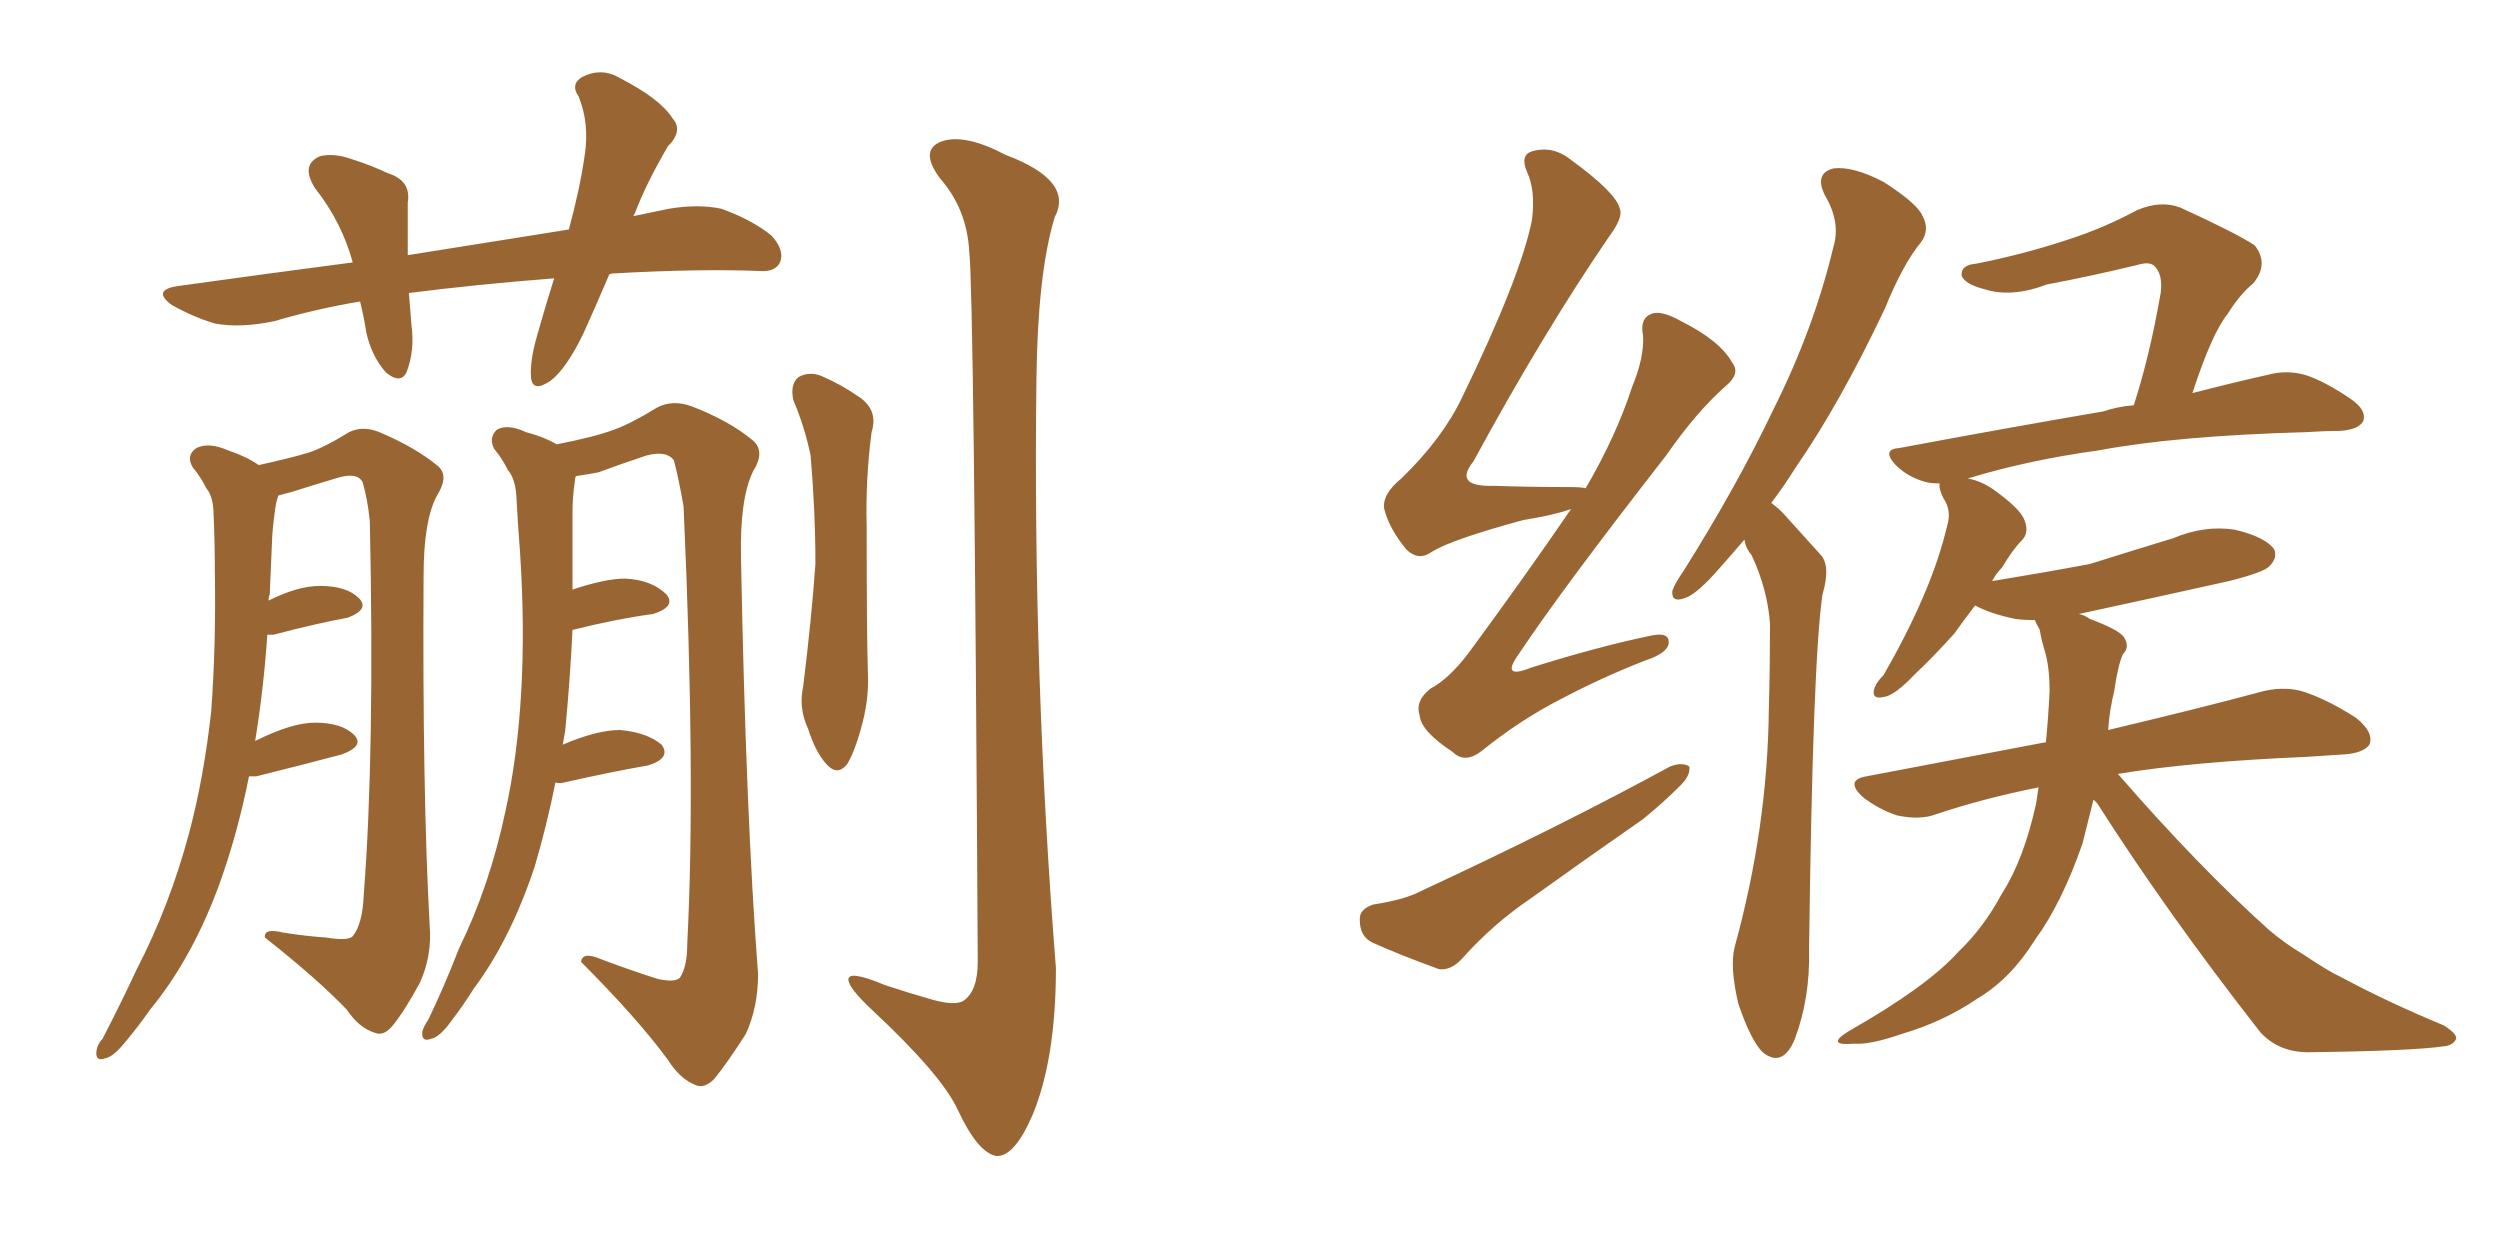 <svg xmlns="http://www.w3.org/2000/svg" xmlns:xlink="http://www.w3.org/1999/xlink" width="300" height="150"><path fill="#996633" padding="10" d="M29.88 93.16L29.88 93.16Q28.42 100.49 26.07 106.79L26.07 106.79Q22.85 115.28 18.02 121.14L18.02 121.14Q16.70 123.05 15.23 124.80L15.23 124.80Q13.62 126.86 12.60 127.00L12.60 127.00Q11.43 127.44 11.57 126.12L11.57 126.12Q11.72 125.24 12.30 124.66L12.30 124.66Q14.50 120.41 16.41 116.31L16.41 116.31Q20.36 108.69 22.71 99.90L22.71 99.90Q24.46 93.31 25.34 85.40L25.34 85.40Q25.93 77.49 25.78 68.55L25.78 68.55Q25.78 64.89 25.63 61.82L25.63 61.82Q25.63 59.62 24.76 58.59L24.76 58.59Q24.02 57.13 23.14 56.10L23.14 56.10Q22.27 54.64 23.58 53.76L23.58 53.76Q25.05 53.03 27.39 54.05L27.39 54.05Q29.59 54.79 31.05 55.81L31.05 55.81Q35.01 54.93 36.91 54.35L36.91 54.35Q38.82 53.76 41.89 51.86L41.89 51.86Q43.65 50.98 45.85 52.00L45.85 52.00Q49.95 53.76 52.59 55.96L52.59 55.96Q53.91 57.13 52.44 59.47L52.44 59.47Q50.83 62.40 50.83 69.14L50.83 69.14Q50.68 95.07 51.56 111.04L51.56 111.04Q51.86 114.70 50.39 117.92L50.39 117.92Q48.49 121.44 47.02 123.19L47.02 123.19Q46.00 124.37 44.97 123.93L44.97 123.93Q43.07 123.34 41.60 121.14L41.60 121.14Q38.09 117.48 31.79 112.50L31.79 112.50Q31.64 111.33 33.98 111.91L33.98 111.91Q36.77 112.35 39.11 112.50L39.11 112.50Q41.75 112.94 42.33 112.35L42.33 112.35Q43.51 110.89 43.65 107.37L43.65 107.37Q44.97 90.38 44.38 62.55L44.38 62.55Q44.09 59.77 43.51 57.86L43.51 57.86Q42.92 56.69 40.72 57.28L40.72 57.28Q37.79 58.15 35.01 59.03L35.01 59.03Q33.84 59.33 33.40 59.47L33.40 59.47Q33.25 59.91 33.11 60.50L33.11 60.50Q32.81 62.40 32.67 64.31L32.67 64.31Q32.52 67.68 32.37 71.34L32.37 71.34Q32.23 71.63 32.23 72.07L32.23 72.07Q35.74 70.31 38.38 70.31L38.38 70.31Q41.60 70.31 43.07 71.78L43.07 71.78Q44.38 73.10 41.75 74.12L41.75 74.12Q37.79 74.85 32.81 76.17L32.81 76.17Q32.23 76.17 32.08 76.17L32.08 76.17Q31.64 82.62 30.62 88.92L30.62 88.92Q35.01 86.72 37.79 86.72L37.79 86.72Q41.02 86.72 42.48 88.18L42.48 88.18Q43.80 89.50 41.02 90.53L41.02 90.53Q36.62 91.70 30.76 93.16L30.76 93.16Q30.03 93.16 29.88 93.16ZM66.65 93.90L66.65 93.90Q65.63 99.02 64.16 104.00L64.16 104.00Q61.23 112.79 56.84 118.65L56.84 118.65Q55.66 120.56 54.20 122.46L54.20 122.46Q52.73 124.51 51.71 124.66L51.71 124.66Q50.54 125.10 50.68 123.78L50.68 123.78Q50.83 123.19 51.42 122.31L51.42 122.31Q53.32 118.36 55.08 113.82L55.08 113.82Q58.74 106.35 60.64 97.41L60.64 97.41Q62.11 90.82 62.55 82.91L62.55 82.91Q62.99 75.15 62.40 66.21L62.40 66.21Q62.11 62.55 61.96 59.47L61.96 59.47Q61.82 57.42 60.94 56.40L60.94 56.40Q60.21 54.93 59.33 53.91L59.33 53.91Q58.59 52.59 59.62 51.56L59.62 51.56Q60.94 50.83 63.13 51.86L63.13 51.86Q65.33 52.44 66.80 53.32L66.80 53.32Q71.34 52.44 73.68 51.56L73.68 51.56Q75.73 50.83 78.81 48.93L78.81 48.93Q80.71 47.90 83.06 48.78L83.06 48.78Q87.60 50.54 90.38 52.88L90.38 52.88Q91.85 54.20 90.38 56.54L90.38 56.54Q88.77 59.77 88.92 66.94L88.92 66.94Q89.50 97.85 90.97 116.89L90.97 116.89Q90.97 120.85 89.50 124.07L89.50 124.07Q87.16 127.73 85.69 129.49L85.69 129.49Q84.52 130.66 83.50 130.22L83.50 130.22Q81.59 129.49 80.13 127.15L80.13 127.15Q76.46 122.17 69.73 115.43L69.73 115.43Q69.87 114.11 72.22 115.14L72.22 115.14Q75.73 116.46 78.96 117.48L78.96 117.48Q81.01 117.92 81.59 117.33L81.59 117.33Q82.47 116.02 82.47 113.23L82.47 113.23Q83.50 93.46 82.03 60.79L82.03 60.79Q81.45 57.42 80.86 55.22L80.86 55.22Q79.98 54.05 77.64 54.64L77.64 54.64Q74.56 55.66 71.78 56.69L71.78 56.69Q70.17 56.98 69.14 57.13L69.14 57.13Q68.99 57.28 68.99 57.71L68.99 57.71Q68.70 59.62 68.70 61.52L68.70 61.52Q68.70 64.89 68.70 68.55L68.70 68.55Q68.70 69.73 68.70 70.75L68.70 70.75Q72.66 69.43 75 69.43L75 69.43Q78.22 69.58 79.98 71.34L79.98 71.34Q81.15 72.80 78.37 73.68L78.37 73.68Q73.97 74.27 68.70 75.59L68.70 75.59Q68.41 81.59 67.82 87.74L67.82 87.74Q67.68 88.48 67.53 89.36L67.53 89.36Q71.63 87.60 74.41 87.60L74.41 87.60Q77.64 87.89 79.39 89.36L79.39 89.36Q80.57 90.97 77.78 91.85L77.78 91.85Q73.54 92.58 67.68 93.90L67.68 93.90Q67.09 94.04 66.65 93.90ZM95.21 48.05L95.21 48.05Q94.78 46.14 95.80 45.26L95.80 45.26Q97.12 44.53 98.58 45.12L98.58 45.12Q100.93 46.14 102.83 47.46L102.83 47.46Q105.47 49.07 104.59 51.86L104.59 51.86Q103.86 57.42 104.00 63.13L104.00 63.13Q104.00 76.32 104.15 80.86L104.15 80.86Q104.30 84.08 103.27 87.60L103.27 87.60Q102.54 90.23 101.66 91.70L101.66 91.70Q100.49 93.16 99.17 91.70L99.17 91.70Q97.85 90.23 96.97 87.45L96.97 87.45Q95.80 84.96 96.39 82.32L96.39 82.32Q97.41 73.97 97.85 67.68L97.85 67.68Q97.85 61.38 97.27 54.64L97.27 54.64Q96.53 51.12 95.21 48.05ZM116.31 30.18L116.31 30.18Q116.02 25.05 112.79 21.39L112.79 21.39Q110.30 18.02 112.94 16.99L112.94 16.99Q115.72 15.97 120.70 18.60L120.70 18.60Q128.91 21.68 126.56 26.07L126.56 26.07Q124.51 32.81 124.37 45.70L124.37 45.70Q123.93 81.01 126.71 116.16L126.71 116.16Q126.71 127.00 123.93 133.74L123.93 133.74Q121.73 138.87 119.53 138.72L119.53 138.72Q117.33 138.28 114.99 133.30L114.99 133.30Q113.09 129.05 104.59 121.14L104.59 121.14Q101.95 118.65 101.81 117.63L101.81 117.63Q101.66 116.31 106.20 118.21L106.20 118.21Q108.84 119.09 111.91 119.97L111.91 119.97Q114.55 120.70 115.58 120.12L115.58 120.12Q117.33 118.95 117.33 115.43L117.33 115.43Q116.89 35.45 116.31 30.18ZM43.21 36.18L43.21 36.18L43.21 36.18Q37.94 37.06 32.96 38.53L32.96 38.53Q28.86 39.40 25.78 38.82L25.78 38.82Q23.29 38.09 20.65 36.62L20.65 36.62Q18.02 34.72 21.68 34.28L21.68 34.28Q32.23 32.81 42.33 31.49L42.33 31.49Q41.02 26.66 37.79 22.56L37.79 22.56Q36.04 19.78 38.38 18.75L38.38 18.75Q40.14 18.31 42.48 19.19L42.48 19.19Q44.38 19.78 46.58 20.80L46.58 20.80Q49.37 21.68 48.93 24.32L48.93 24.32Q48.93 27.10 48.93 30.62L48.93 30.62Q59.03 29.00 68.26 27.54L68.26 27.54Q69.58 22.71 70.17 18.60L70.17 18.60Q70.75 14.79 69.43 11.57L69.43 11.57Q68.41 10.11 69.87 9.23L69.87 9.23Q72.22 8.06 74.41 9.38L74.41 9.38Q79.25 11.87 80.71 14.21L80.71 14.21Q82.03 15.67 80.13 17.58L80.13 17.58Q77.49 22.12 76.17 25.63L76.17 25.63Q76.03 25.78 76.03 25.93L76.03 25.93Q78.08 25.49 80.27 25.05L80.27 25.05Q83.79 24.46 86.57 25.05L86.57 25.05Q90.23 26.37 92.58 28.27L92.58 28.27Q94.19 30.03 93.60 31.49L93.60 31.49Q93.02 32.67 91.11 32.52L91.11 32.52Q83.94 32.23 73.68 32.81L73.68 32.81Q73.24 32.81 73.10 32.96L73.10 32.96Q71.48 36.77 70.02 39.99L70.02 39.99Q67.97 44.24 66.06 45.70L66.06 45.70Q63.87 47.17 63.72 45.26L63.72 45.26Q63.57 43.36 64.45 40.28L64.45 40.28Q65.48 36.62 66.50 33.40L66.50 33.40Q57.13 34.13 49.07 35.16L49.07 35.16Q49.22 37.06 49.37 38.96L49.37 38.96Q49.80 42.04 48.78 44.68L48.78 44.68Q48.05 46.14 46.29 44.68L46.29 44.68Q44.53 42.63 43.95 39.84L43.95 39.84Q43.65 37.94 43.21 36.18ZM209.33 64.75L209.33 64.75Q207.71 66.65 206.40 68.12L206.40 68.12Q203.61 71.34 202.15 71.78L202.15 71.78Q200.54 72.36 200.68 70.90L200.68 70.90Q200.98 70.02 202.00 68.55L202.00 68.55Q208.45 58.30 212.84 49.07L212.84 49.07Q217.68 39.40 220.02 29.59L220.02 29.59Q220.90 26.66 218.99 23.44L218.99 23.44Q217.68 20.80 220.02 20.21L220.02 20.21Q222.36 19.92 226.03 21.83L226.03 21.83Q230.13 24.46 230.71 25.93L230.71 25.93Q231.59 27.54 230.57 29.00L230.57 29.00Q228.37 31.64 226.17 37.06L226.17 37.06Q220.75 48.49 215.48 56.10L215.48 56.10Q214.01 58.45 212.55 60.35L212.55 60.35Q213.57 61.08 214.45 62.11L214.45 62.11Q216.06 63.87 218.41 66.50L218.41 66.50Q219.73 67.82 218.70 71.34L218.70 71.34Q217.53 79.10 217.09 113.82L217.09 113.82Q217.24 119.82 215.33 124.80L215.33 124.80Q213.87 128.17 211.52 126.27L211.52 126.27Q210.06 124.80 208.59 120.41L208.59 120.41Q207.57 116.02 208.15 113.67L208.15 113.67Q212.11 99.32 212.26 85.11L212.26 85.11Q212.40 80.13 212.40 74.85L212.40 74.85Q212.11 70.75 210.21 66.65L210.21 66.65Q209.47 65.77 209.33 64.75ZM251.22 95.95L251.22 95.95Q250.49 98.88 249.90 101.22L249.90 101.22Q247.41 108.40 244.19 112.79L244.19 112.79Q241.26 117.48 237.30 119.82L237.30 119.82Q233.20 122.61 228.22 124.07L228.22 124.07Q224.41 125.39 222.51 125.24L222.51 125.24Q218.99 125.54 221.78 123.78L221.78 123.78Q231.30 118.36 234.96 114.26L234.96 114.26Q238.04 111.33 240.23 107.23L240.23 107.23Q242.87 103.13 244.34 96.39L244.34 96.39Q244.48 95.36 244.63 94.48L244.63 94.48Q238.04 95.80 232.32 97.71L232.32 97.71Q230.42 98.44 227.64 97.85L227.64 97.85Q225.44 97.12 223.54 95.65L223.54 95.65Q221.34 93.60 223.97 93.16L223.97 93.16Q235.40 90.97 245.51 89.06L245.51 89.06Q245.80 86.13 245.95 82.91L245.95 82.91Q245.95 79.98 245.36 78.08L245.36 78.08Q244.92 76.61 244.78 75.59L244.78 75.59Q244.34 74.85 244.19 74.41L244.19 74.41Q242.87 74.41 241.85 74.27L241.85 74.27Q238.92 73.68 237.01 72.66L237.01 72.66Q235.55 74.56 234.52 76.03L234.52 76.03Q231.74 79.10 229.83 80.86L229.83 80.86Q227.34 83.50 226.03 83.64L226.03 83.64Q224.71 83.94 224.85 82.91L224.85 82.91Q225 82.03 226.03 81.01L226.03 81.01Q228.81 76.17 230.71 71.78L230.71 71.78Q232.76 67.09 233.79 62.55L233.79 62.55Q234.08 61.08 233.20 59.77L233.20 59.77Q232.62 58.59 232.76 58.01L232.76 58.01Q231.74 58.01 231.15 57.86L231.15 57.86Q228.96 57.28 227.49 55.81L227.49 55.81Q225.73 53.91 227.93 53.76L227.93 53.76Q241.26 51.27 252.39 49.37L252.39 49.37Q254.15 48.78 256.05 48.63L256.05 48.63Q257.96 42.77 259.28 35.16L259.28 35.16Q259.57 32.96 258.54 31.93L258.54 31.93Q257.96 31.35 256.49 31.79L256.49 31.79Q251.07 33.11 245.65 34.13L245.65 34.13Q241.41 35.74 238.18 34.72L238.18 34.72Q235.84 34.13 235.40 33.11L235.40 33.11Q235.25 31.79 237.16 31.64L237.16 31.64Q243.02 30.47 248.29 28.71L248.29 28.71Q252.39 27.39 256.49 25.20L256.49 25.20Q259.28 24.02 261.62 24.90L261.62 24.90Q268.36 27.98 270.56 29.44L270.56 29.44Q272.31 31.64 270.41 33.98L270.41 33.98Q268.80 35.30 267.33 37.65L267.33 37.65Q265.43 39.99 263.09 47.17L263.09 47.17Q268.21 45.85 272.17 44.97L272.17 44.97Q274.37 44.38 276.56 44.97L276.56 44.97Q278.91 45.70 282.13 47.90L282.13 47.90Q284.03 49.22 283.59 50.54L283.59 50.54Q283.01 51.56 280.81 51.71L280.81 51.71Q278.91 51.71 276.71 51.86L276.71 51.86Q261.18 52.29 251.81 54.05L251.81 54.05Q243.31 55.22 236.13 57.42L236.13 57.42Q237.74 57.71 239.21 58.74L239.21 58.74Q242.29 60.94 242.87 62.26L242.87 62.26Q243.60 63.87 242.58 64.89L242.58 64.89Q241.55 65.92 240.23 68.12L240.23 68.12Q239.50 68.85 239.06 69.73L239.06 69.73Q245.36 68.70 250.78 67.68L250.78 67.68Q255.91 66.06 260.74 64.60L260.74 64.60Q264.55 62.99 268.21 63.57L268.21 63.57Q271.88 64.45 272.90 65.92L272.90 65.92Q273.34 66.94 272.31 67.97L272.31 67.97Q271.58 68.70 267.48 69.73L267.48 69.73Q258.25 71.78 249.46 73.68L249.46 73.68Q250.20 73.83 250.78 74.27L250.78 74.27Q254.30 75.59 254.88 76.46L254.88 76.46Q255.62 77.64 254.74 78.52L254.74 78.52Q254.15 79.83 253.71 82.91L253.71 82.91Q253.13 85.25 252.98 87.60L252.98 87.60Q264.11 84.96 271.14 83.06L271.14 83.06Q273.78 82.32 276.12 82.91L276.12 82.91Q279.05 83.79 282.71 86.13L282.71 86.13Q284.91 87.89 284.33 89.36L284.33 89.36Q283.59 90.38 281.25 90.53L281.25 90.53Q279.20 90.67 276.86 90.82L276.86 90.82Q262.94 91.41 254.15 92.87L254.15 92.87Q263.82 104.00 272.31 111.62L272.31 111.62Q274.22 113.23 276.42 114.55L276.42 114.55Q279.49 116.60 280.81 117.19L280.81 117.19Q286.52 120.26 293.26 123.05L293.26 123.05Q294.87 124.07 294.73 124.66L294.73 124.66Q294.43 125.39 293.41 125.54L293.41 125.54Q289.45 126.12 277.00 126.27L277.00 126.27Q273.49 126.27 271.29 123.93L271.29 123.93Q260.16 109.72 251.66 96.39L251.66 96.39Q251.37 96.09 251.22 95.95ZM188.53 61.08L188.53 61.08Q186.47 61.82 182.81 62.40L182.81 62.40Q174.17 64.75 171.83 66.21L171.83 66.21Q170.21 67.38 168.75 65.92L168.75 65.92Q166.70 63.43 166.11 61.08L166.11 61.08Q165.82 59.33 168.16 57.42L168.16 57.42Q173.14 52.59 175.49 47.61L175.49 47.61Q182.52 33.11 183.84 26.37L183.84 26.37Q184.28 22.85 183.25 20.65L183.25 20.65Q182.37 18.60 183.84 18.16L183.84 18.16Q186.33 17.43 188.53 19.19L188.53 19.19Q193.95 23.14 194.38 25.05L194.38 25.05Q194.82 26.07 193.07 28.42L193.07 28.42Q185.16 39.99 176.81 55.37L176.81 55.37Q174.32 58.45 179.30 58.30L179.30 58.30Q183.54 58.45 188.53 58.45L188.53 58.45Q189.70 58.45 190.28 58.59L190.28 58.59Q193.95 52.29 195.85 46.44L195.85 46.44Q197.31 42.92 197.17 40.28L197.17 40.28Q196.73 38.23 198.19 37.65L198.19 37.65Q199.37 37.21 201.71 38.53L201.71 38.53Q206.40 40.87 207.86 43.51L207.86 43.51Q208.89 44.82 207.13 46.29L207.13 46.29Q203.61 49.37 199.95 54.64L199.95 54.64Q187.50 70.61 182.23 78.52L182.23 78.52Q180.03 81.59 183.69 80.13L183.69 80.13Q191.60 77.64 197.90 76.32L197.90 76.32Q200.39 75.73 200.24 77.20L200.24 77.20Q200.10 78.37 197.46 79.25L197.46 79.25Q192.19 81.30 187.21 83.94L187.21 83.94Q182.37 86.43 177.83 90.09L177.83 90.09Q175.78 91.70 174.32 90.23L174.32 90.23Q170.51 87.74 170.36 85.84L170.36 85.84Q169.78 84.08 171.68 82.62L171.68 82.62Q173.88 81.45 176.22 78.37L176.22 78.37Q182.81 69.43 188.53 61.08ZM164.79 108.54L164.79 108.54L164.79 108.54Q168.60 107.96 170.51 106.93L170.51 106.93Q187.21 99.17 200.39 91.99L200.39 91.99Q201.86 91.41 202.73 91.99L202.73 91.99Q202.88 93.16 201.42 94.48L201.42 94.48Q199.51 96.39 197.17 98.29L197.17 98.29Q190.43 102.98 183.69 107.81L183.69 107.81Q179.15 110.89 175.49 114.99L175.49 114.99Q174.17 116.46 172.71 116.31L172.71 116.31Q167.87 114.55 164.65 113.09L164.65 113.09Q163.18 112.35 163.18 110.45L163.18 110.45Q163.04 109.13 164.79 108.54Z"/></svg>